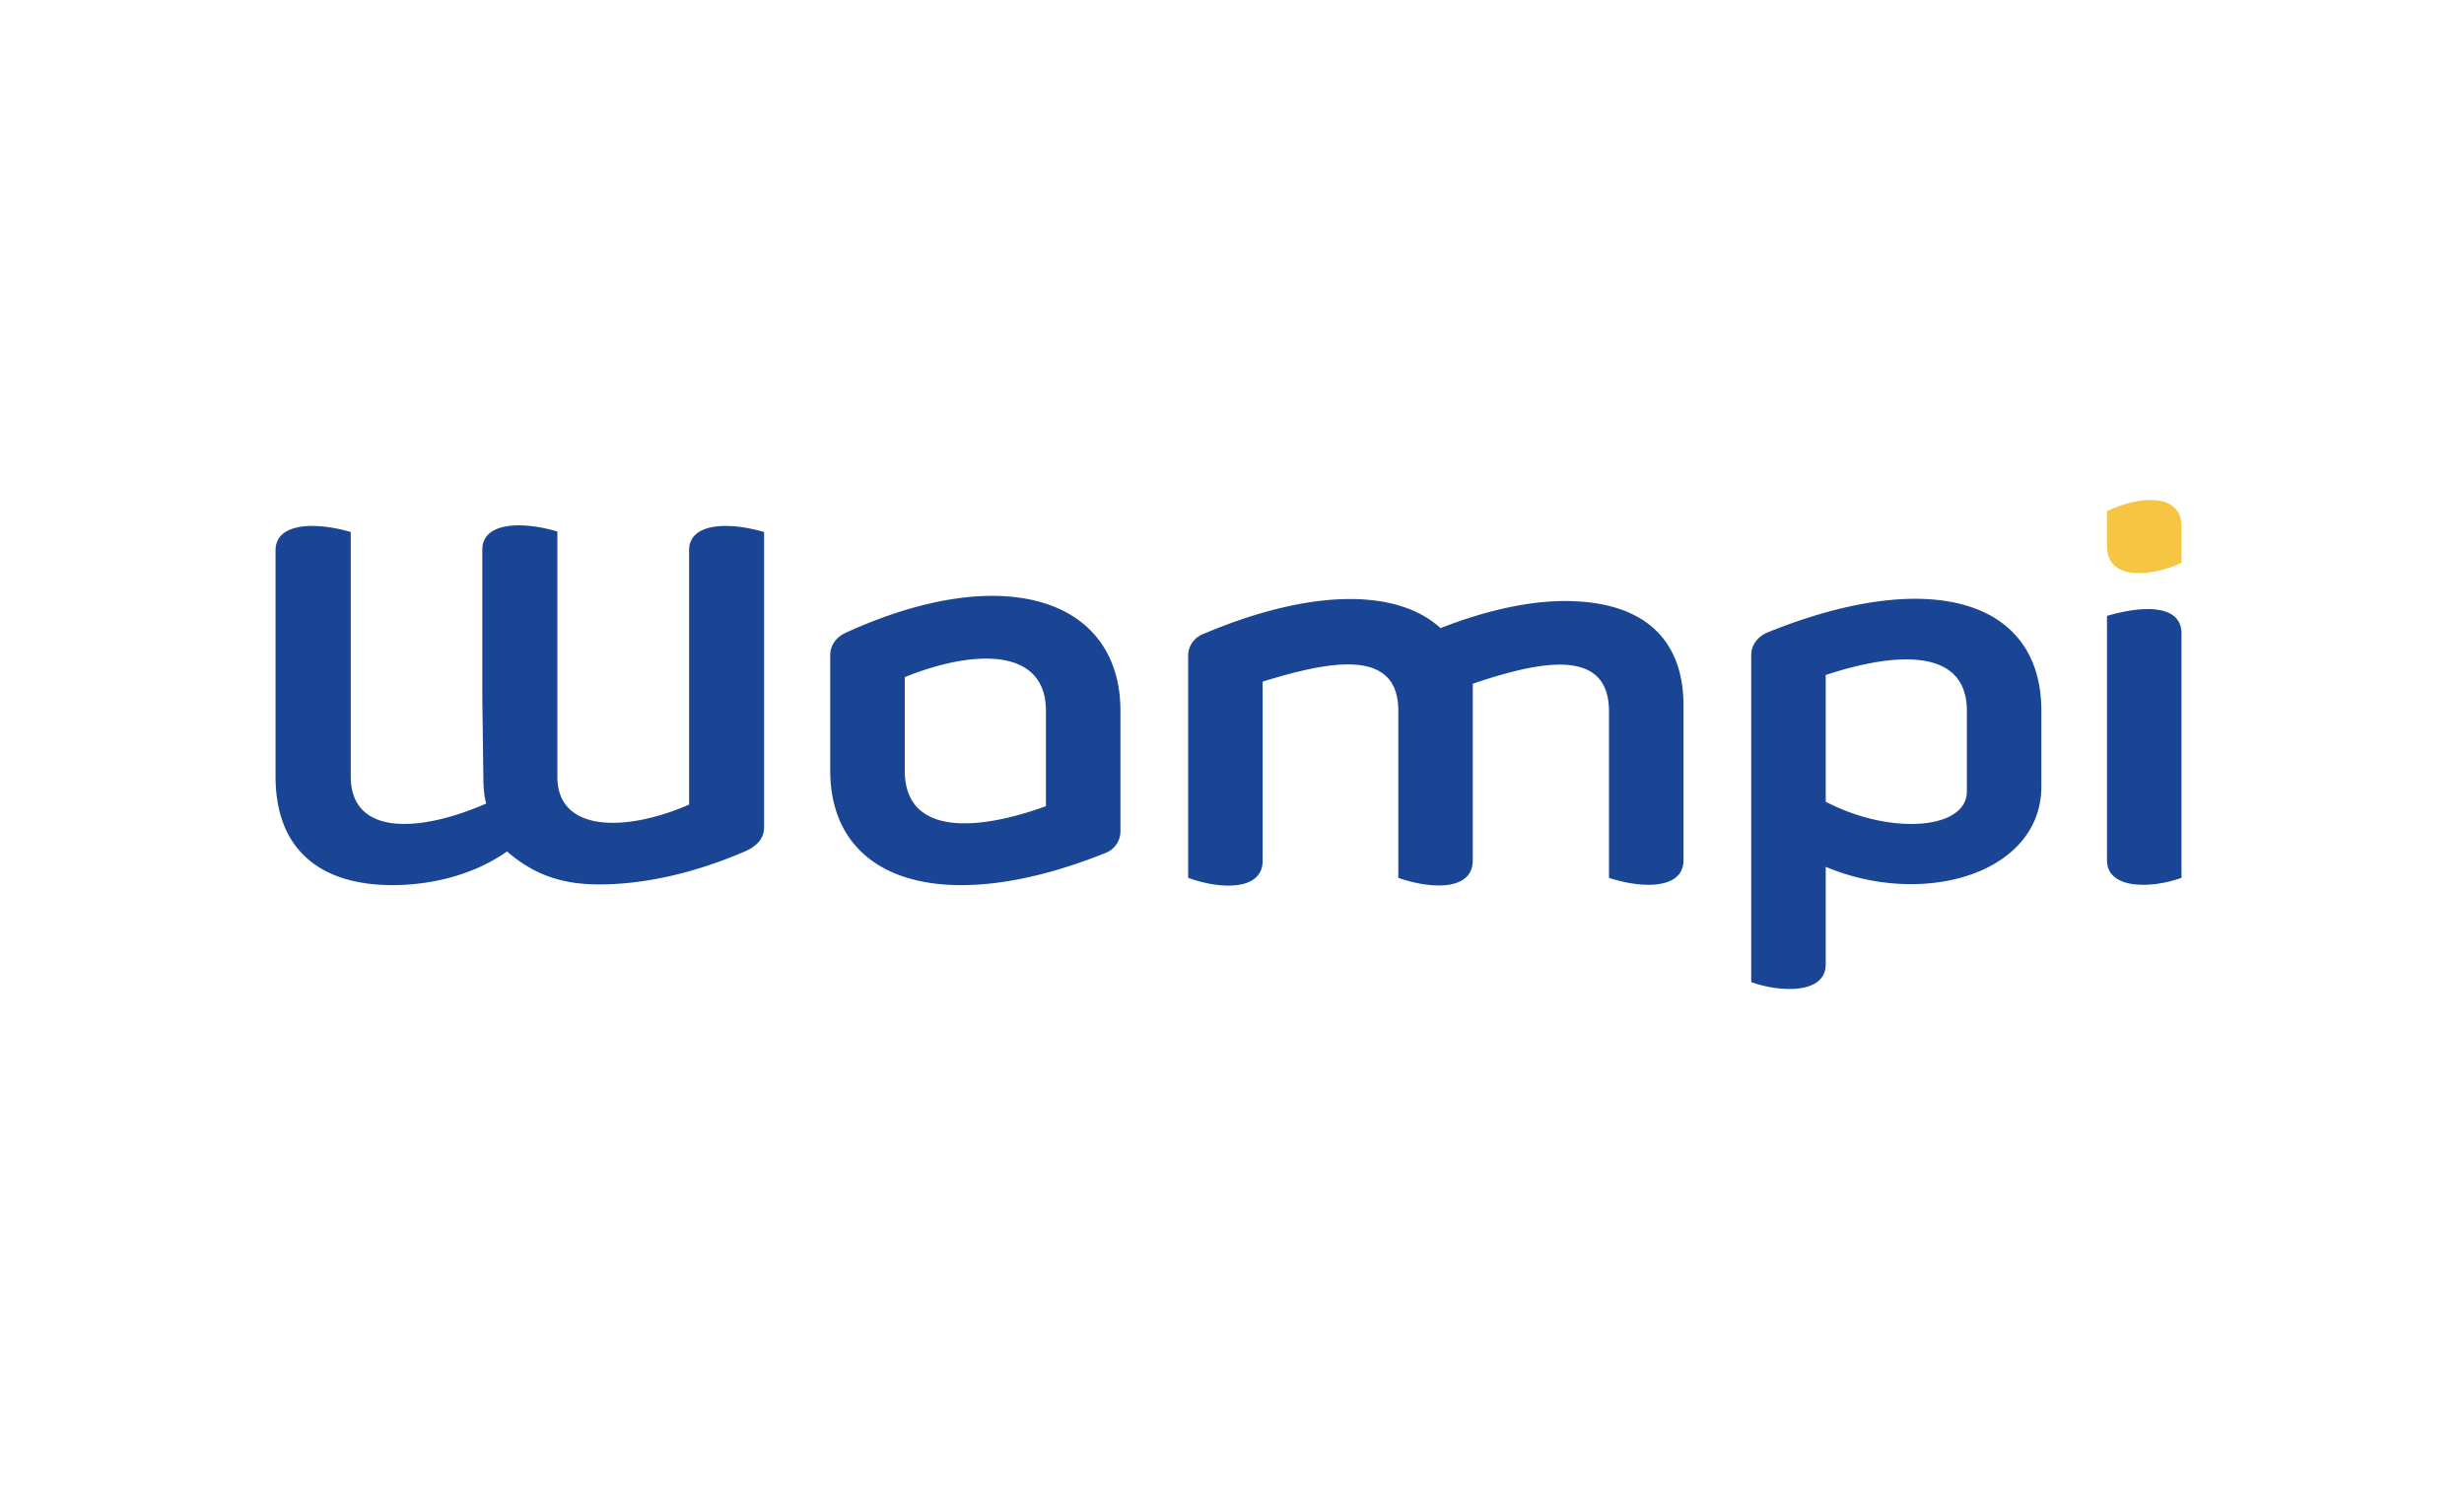 <svg xmlns="http://www.w3.org/2000/svg" width="72" viewBox="0 0 54 33" height="44" version="1.0"><path fill="#FFF" d="M-5.4-3.3h64.8v39.6H-5.4z"/><path fill="#FFF" d="M-5.4-3.3h64.8v39.6H-5.4z"/><path fill="#1A4594" d="M15.102 12.059v5.574c-1.375.601-2.887.617-2.887-.606v-5.379c-.777-.23-1.645-.207-1.645.399v3.215l.024 1.828c0 .203.027.41.062.52-1.496.652-2.969.699-2.969-.594V11.66c-.78-.23-1.648-.203-1.648.399v4.992c.016 1.668 1.09 2.347 2.563 2.347.816 0 1.757-.207 2.511-.738.633.555 1.29.723 2.02.723.965 0 2.066-.238 3.191-.723.223-.098.422-.254.422-.531V11.66c-.781-.23-1.644-.203-1.644.399zm4.726 2.78v2.044c0 1.449 1.598 1.328 3.094.785v-2.09c0-1.402-1.598-1.344-3.094-.738zm-1.633-.484c0-.203.121-.386.332-.484 3.48-1.594 6.028-.746 6.028 1.707v2.645a.51.51 0 0 1-.332.472c-3.528 1.414-6.028.64-6.028-1.812zm0 0"/><path fill="#F6C543" d="M46.176 11.965c0 .773.965.676 1.633.37v-.796c0-.762-.965-.664-1.633-.336zm0 0"/><path fill="#1A4594" d="M46.176 18.852c0 .64.965.628 1.633.386v-5.351c0-.63-.805-.63-1.633-.39zm-6.164-1.282v-2.777c1.5-.496 3.093-.617 3.093.785v1.766c0 .843-1.683.965-3.093.226zm-1.301-3.699c-.207.098-.332.281-.332.484v7.168c.633.23 1.633.266 1.633-.386v-2.14c2.152.905 4.726.144 4.726-1.763v-1.656c0-2.453-2.472-3.156-6.027-1.707zm-12.672 5.367c.73.266 1.633.278 1.633-.375v-3.925c1.488-.461 2.973-.739 2.973.64v3.66c.68.242 1.632.305 1.632-.386v-3.868c1.496-.507 2.985-.796 2.985.606v3.648c.73.242 1.633.254 1.633-.386v-3.383c0-1.559-.98-2.297-2.602-2.297-.766 0-1.695.191-2.723.594-.937-.86-2.82-.883-5.207.132a.509.509 0 0 0-.324.47zm0 0"/></svg>